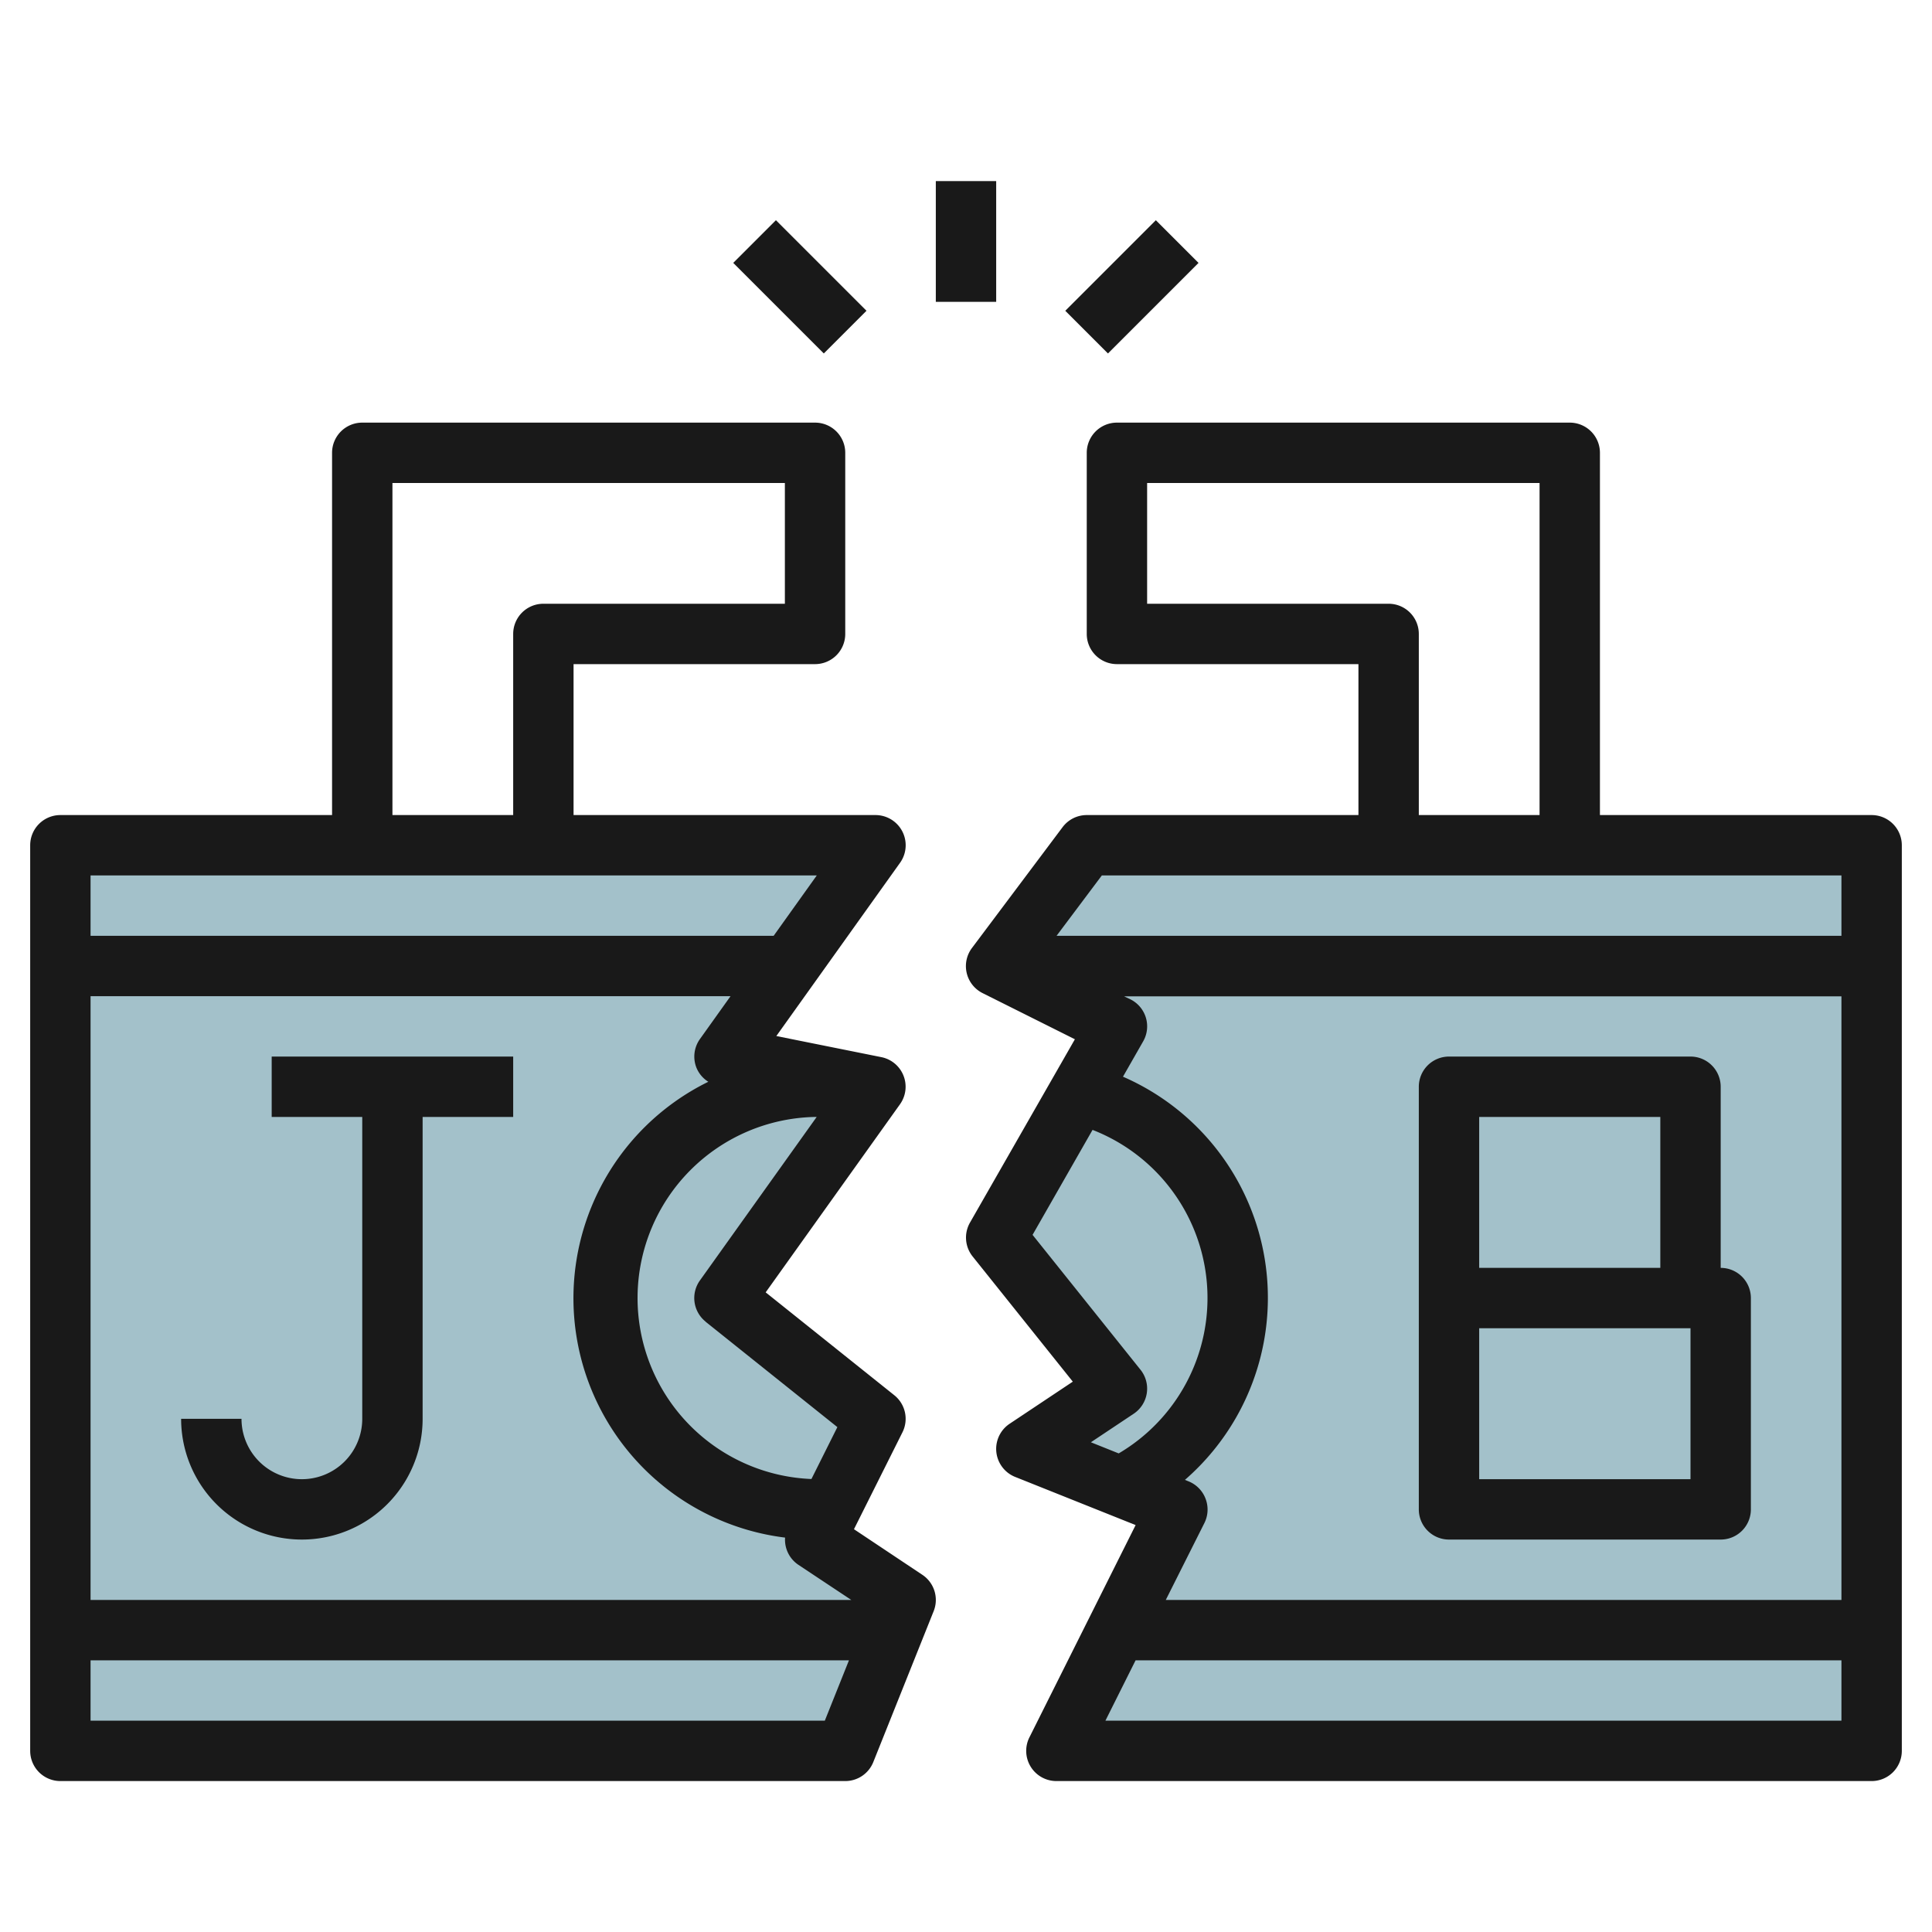 <svg id="Layer_3" height="512" viewBox="0 0 64 64" width="512" xmlns="http://www.w3.org/2000/svg" data-name="Layer 3"><path d="m28 58 2-5-3-2 2-4-5-4 5-7-5-1 5-7h-27v29.998z" fill="#a3c1ca"/><path d="m35 58 4-8-5-2 3-2-4-5 4-7-4-2 3-4h26v29.998z" fill="#a3c1ca"/><g fill="#191919"><path d="m30.555 52.168-2.266-1.511 1.606-3.21a1 1 0 0 0 -.27-1.228l-4.261-3.408 4.449-6.23a1 1 0 0 0 -.613-1.561l-3.483-.7 4.1-5.741a1 1 0 0 0 -.817-1.579h-10v-5h8a1 1 0 0 0 1-1v-6a1 1 0 0 0 -1-1h-15a1 1 0 0 0 -1 1v12h-9a1 1 0 0 0 -1 1v30a1 1 0 0 0 1 1h26a1 1 0 0 0 .929-.629l2-5a1 1 0 0 0 -.374-1.203zm-7.485-16.8a.991.991 0 0 0 .394.467 7.989 7.989 0 0 0 2.543 15.1 1 1 0 0 0 .438.9l1.755 1.165h-25.2v-20h21.2l-1.013 1.419a1 1 0 0 0 -.117.949zm.3 8.413 4.369 3.494-.859 1.719a6 6 0 0 1 .12-11.994h.054l-3.867 5.415a1 1 0 0 0 .188 1.366zm-10.37-27.781h13v4h-8a1 1 0 0 0 -1 1v6h-4zm14.057 13-1.429 2h-22.628v-2zm.266 28h-24.323v-2h25.123z"/><path d="m62 27h-9v-12a1 1 0 0 0 -1-1h-15a1 1 0 0 0 -1 1v6a1 1 0 0 0 1 1h8v5h-9a1 1 0 0 0 -.8.4l-3 4a1 1 0 0 0 .353 1.5l3.054 1.527-3.475 6.073a1 1 0 0 0 .087 1.121l3.319 4.148-2.093 1.395a1 1 0 0 0 .184 1.761l3.99 1.595-3.519 7.033a1 1 0 0 0 .9 1.447h27a1 1 0 0 0 1-1v-30a1 1 0 0 0 -1-1zm-16-7h-8v-4h13v11h-4v-6a1 1 0 0 0 -1-1zm-9.5 9h24.5v2h-26zm3.435 20.645a1 1 0 0 0 -.564-.574l-.119-.048a7.99 7.99 0 0 0 -2.052-13.356l.669-1.171a1 1 0 0 0 -.421-1.391l-.211-.1h23.763v19.995h-22.382l1.282-2.553a1 1 0 0 0 .035-.802zm-2.154-4.27-3.576-4.469 1.987-3.477a5.976 5.976 0 0 1 .867 10.717l-.922-.369 1.418-.945a1 1 0 0 0 .226-1.457zm-1.163 11.625 1-2h23.382v2z"/><path d="m9 37h3v10a2 2 0 0 1 -4 0h-2a4 4 0 0 0 8 0v-10h3v-2h-8z"/><path d="m48 51h9a1 1 0 0 0 1-1v-7a1 1 0 0 0 -1-1v-6a1 1 0 0 0 -1-1h-8a1 1 0 0 0 -1 1v14a1 1 0 0 0 1 1zm8-2h-7v-5h7zm-1-12v5h-6v-5z"/><path d="m31 5.999h2v4h-2z"/><path d="m35.379 8.499h4.243v2h-4.243z" transform="matrix(.707 -.707 .707 .707 4.267 29.299)"/><path d="m25.5 7.378h2v4.243h-2z" transform="matrix(.707 -.707 .707 .707 1.045 21.521)"/></g></svg>